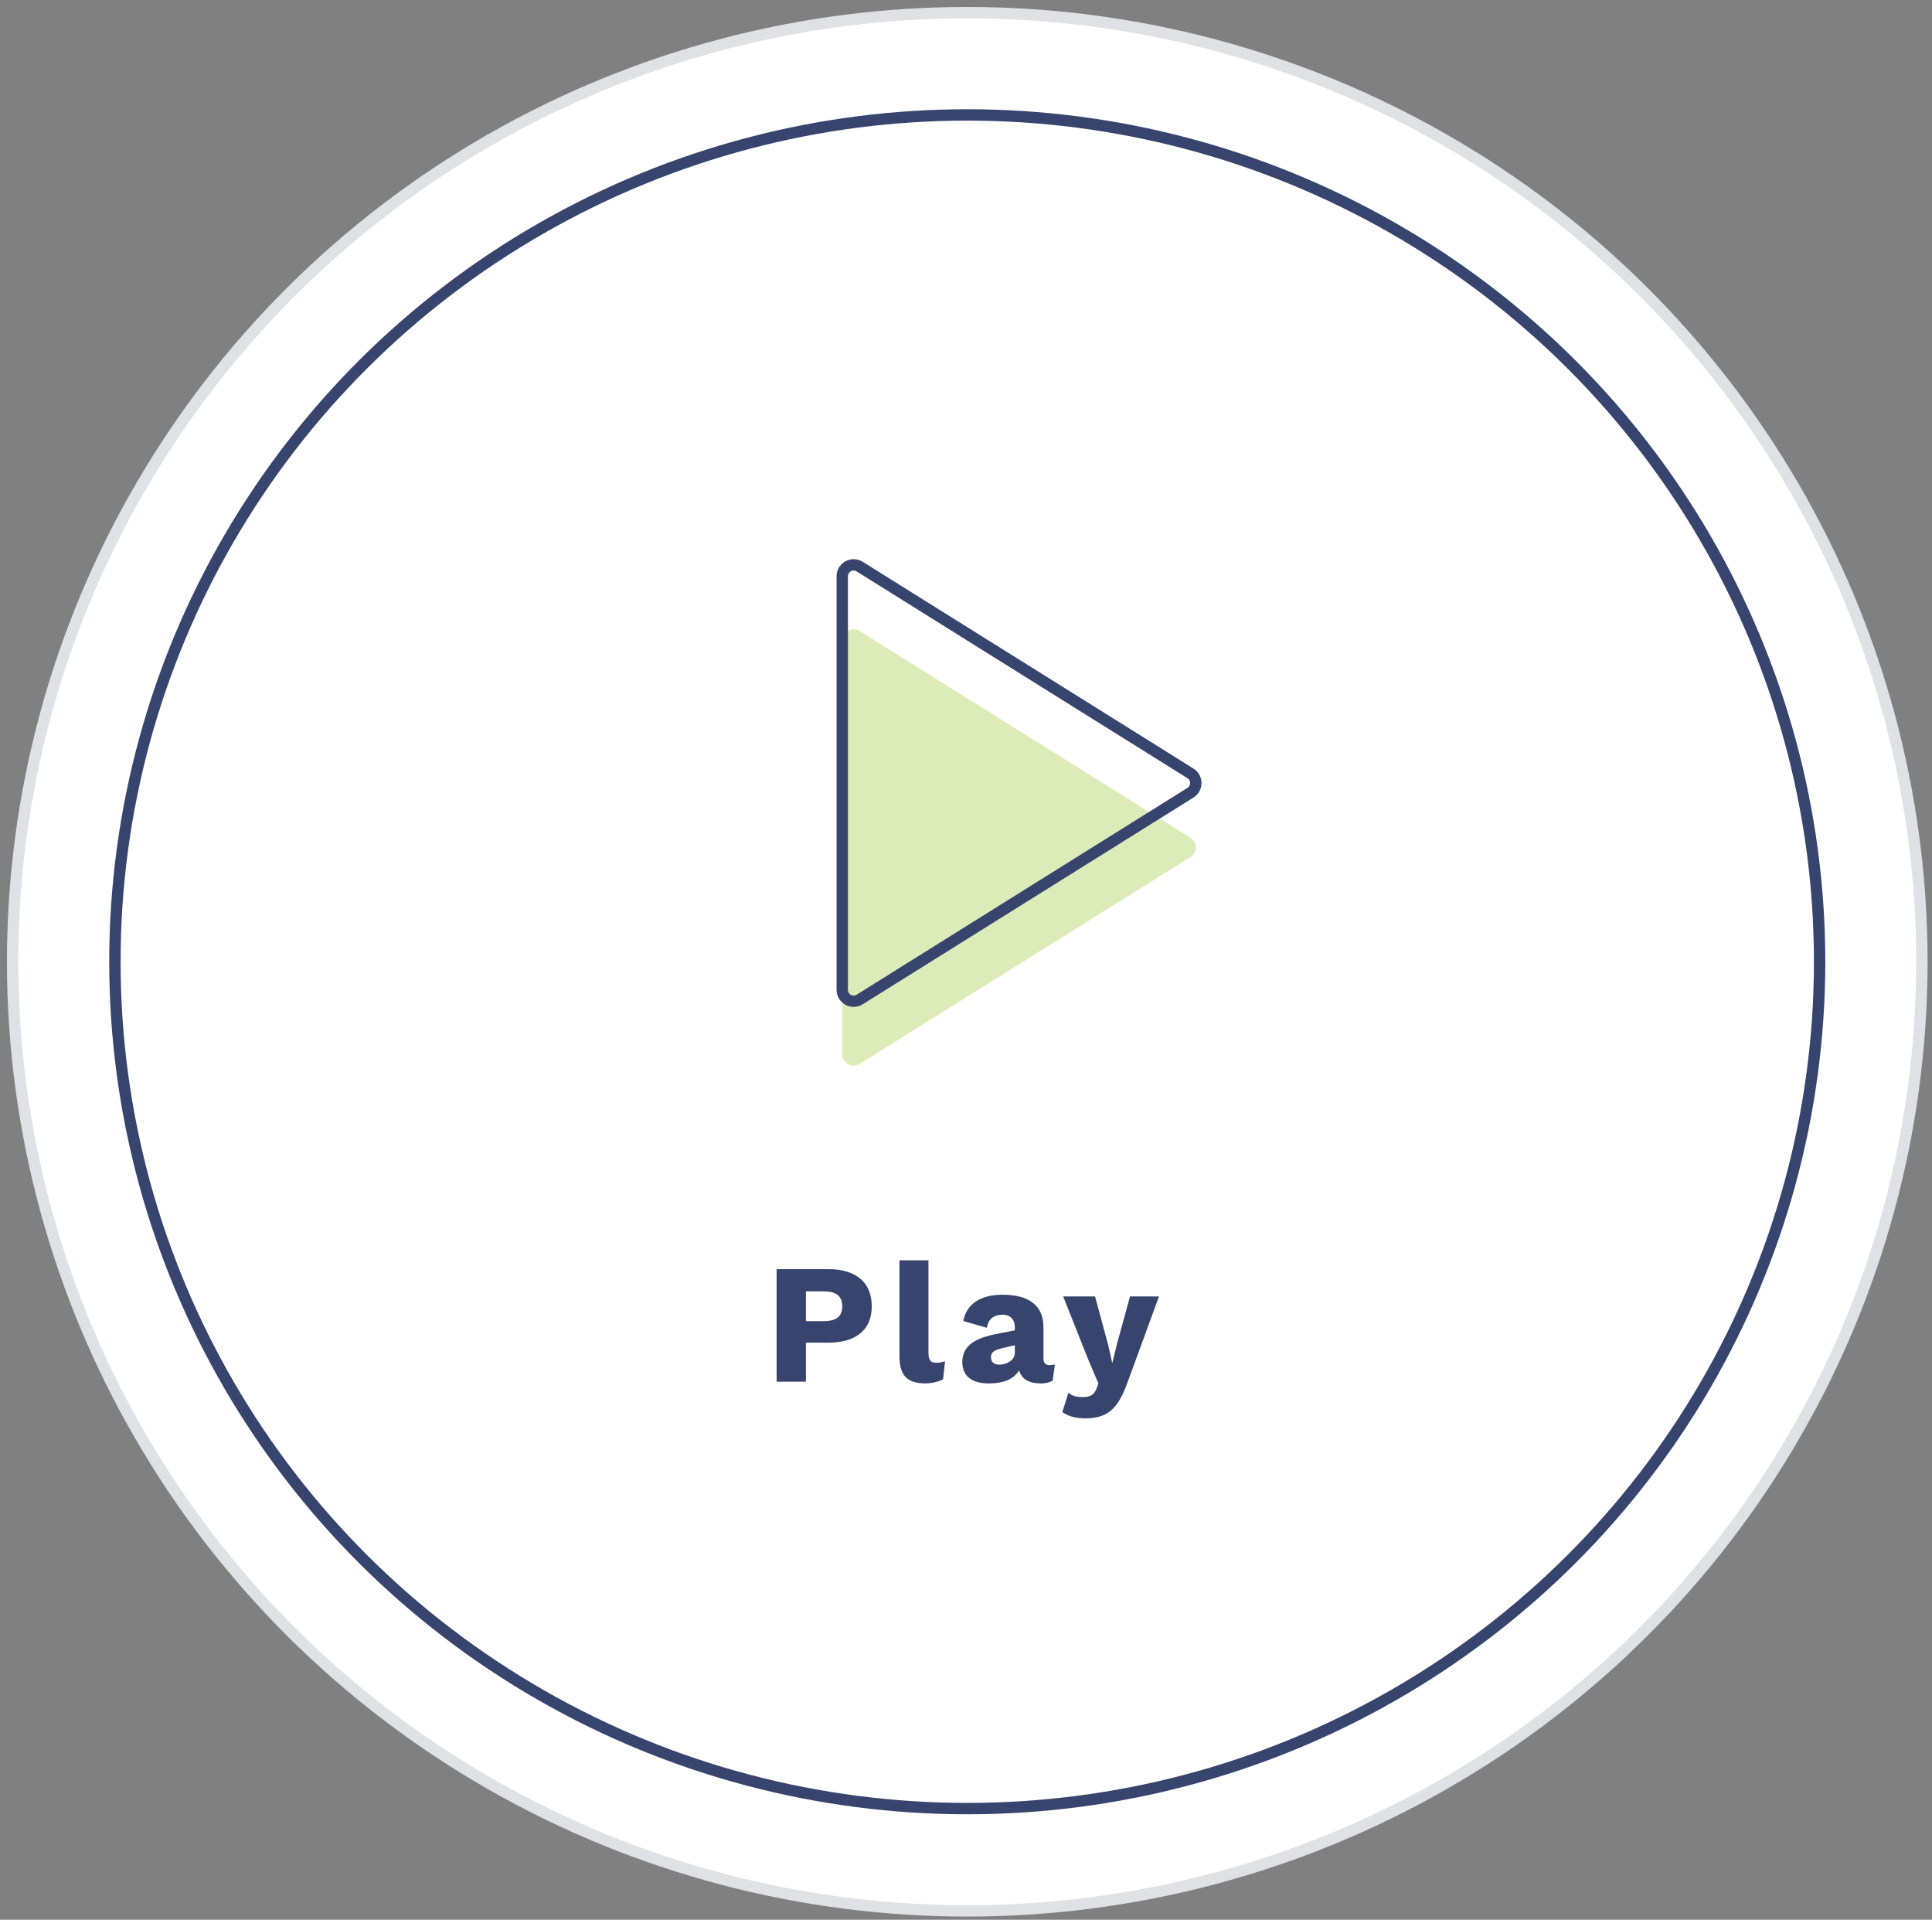 <svg xmlns="http://www.w3.org/2000/svg" xmlns:xlink="http://www.w3.org/1999/xlink" width="153px" height="152px" viewBox="0 0 153 152"><rect x="0" y="0" width="153" height="152" fill="#808080" stroke="none"/><title>hi-play-btn</title><g id="Base-Pages" stroke="none" stroke-width="1" fill="none" fill-rule="evenodd"><g id="Home-4" transform="translate(-368, -4077)"><g id="Group-19" transform="translate(0, 3827)"><g id="hi-play-btn" transform="translate(369, 251)"><ellipse id="Oval" stroke="#E0E1E4" stroke-width="0.9" fill="#FFFFFF" cx="75.6" cy="75.15" rx="75.6" ry="75.15"></ellipse><ellipse id="Oval" stroke="#37456E" stroke-width="0.9" fill="#FFFFFF" cx="75.6" cy="75.15" rx="67.5" ry="67.05"></ellipse><g id="Group-17" transform="translate(65.7, 43)"><path d="M15.163,9.921 L31.539,36.123 C31.803,36.545 31.675,37.1 31.253,37.363 C31.11,37.453 30.945,37.5 30.776,37.5 L-1.976,37.5 C-2.473,37.5 -2.876,37.097 -2.876,36.6 C-2.876,36.431 -2.829,36.266 -2.739,36.123 L13.637,9.921 C13.9,9.5 14.455,9.371 14.877,9.635 C14.993,9.707 15.091,9.805 15.163,9.921 Z" id="Triangle-Copy" fill="#9CCB3B" opacity="0.353" transform="translate(14.4, 23.1) rotate(-270) translate(-14.4, -23.1) "></path><path d="M15.163,4.821 L31.539,31.023 C31.803,31.445 31.675,32 31.253,32.263 C31.11,32.353 30.945,32.4 30.776,32.4 L-1.976,32.4 C-2.473,32.4 -2.876,31.997 -2.876,31.5 C-2.876,31.331 -2.829,31.166 -2.739,31.023 L13.637,4.821 C13.9,4.4 14.455,4.271 14.877,4.535 C14.993,4.607 15.091,4.705 15.163,4.821 Z" id="Triangle" stroke="#37456E" stroke-width="0.9" transform="translate(14.4, 18) rotate(-270) translate(-14.4, -18) "></path></g><path d="M62.824,108.4 L62.824,105.308 L64.593,105.308 C65.7,105.308 66.55,105.059 67.144,104.559 C67.738,104.06 68.035,103.355 68.035,102.446 C68.035,101.492 67.738,100.761 67.144,100.253 C66.55,99.744 65.7,99.49 64.593,99.49 L64.593,99.49 L60.502,99.49 L60.502,108.4 L62.824,108.4 Z M64.228,103.607 L62.824,103.607 L62.824,101.245 L64.228,101.245 C64.732,101.245 65.104,101.342 65.342,101.535 C65.581,101.729 65.7,102.023 65.7,102.419 C65.7,102.824 65.581,103.124 65.342,103.317 C65.104,103.511 64.732,103.607 64.228,103.607 L64.228,103.607 Z M72.283,108.535 C72.535,108.535 72.792,108.503 73.053,108.44 C73.314,108.377 73.525,108.296 73.687,108.197 L73.687,108.197 L73.836,106.78 C73.593,106.861 73.363,106.901 73.147,106.901 C72.913,106.901 72.751,106.838 72.661,106.712 C72.571,106.586 72.526,106.37 72.526,106.064 L72.526,106.064 L72.526,98.788 L70.231,98.788 L70.231,106.402 C70.231,107.149 70.393,107.691 70.717,108.029 C71.041,108.366 71.563,108.535 72.283,108.535 Z M81.445,108.535 C81.796,108.535 82.102,108.463 82.363,108.319 L82.363,108.319 L82.539,107.036 C82.431,107.072 82.291,107.09 82.12,107.09 C81.796,107.09 81.634,106.915 81.634,106.564 L81.634,106.564 L81.634,104.107 C81.634,103.243 81.36,102.595 80.811,102.163 C80.262,101.731 79.461,101.515 78.408,101.515 C77.508,101.515 76.792,101.697 76.261,102.062 C75.73,102.426 75.406,102.937 75.289,103.594 L75.289,103.594 L77.152,104.134 C77.215,103.765 77.355,103.499 77.571,103.337 C77.787,103.175 78.066,103.094 78.408,103.094 C78.705,103.094 78.939,103.184 79.11,103.364 C79.281,103.544 79.366,103.787 79.366,104.093 L79.366,104.093 L79.366,104.336 L77.841,104.633 C76.905,104.822 76.232,105.095 75.823,105.45 C75.413,105.806 75.208,106.271 75.208,106.847 C75.208,107.396 75.388,107.815 75.748,108.103 C76.108,108.391 76.626,108.535 77.301,108.535 C78.498,108.535 79.299,108.188 79.704,107.495 C79.893,108.188 80.473,108.535 81.445,108.535 Z M78.138,107.05 C77.931,107.05 77.769,107 77.652,106.901 C77.535,106.802 77.476,106.658 77.476,106.469 C77.476,106.28 77.537,106.134 77.659,106.031 C77.78,105.927 77.985,105.839 78.273,105.767 L78.273,105.767 L79.366,105.511 L79.366,106.091 C79.366,106.379 79.24,106.611 78.988,106.787 C78.736,106.962 78.453,107.05 78.138,107.05 Z M84.964,111.302 C85.54,111.302 86.031,111.21 86.436,111.026 C86.841,110.841 87.192,110.537 87.489,110.114 C87.786,109.691 88.06,109.12 88.312,108.4 L88.312,108.4 L90.783,101.65 L88.488,101.65 L87.448,105.443 L87.084,106.928 L86.76,105.497 L85.72,101.65 L83.196,101.65 L85.207,106.712 L85.99,108.548 L85.828,108.967 C85.729,109.21 85.599,109.379 85.437,109.473 C85.275,109.568 85.054,109.615 84.775,109.615 C84.496,109.615 84.269,109.59 84.094,109.541 C83.918,109.491 83.758,109.399 83.614,109.264 L83.614,109.264 L83.128,110.803 C83.587,111.136 84.199,111.302 84.964,111.302 Z" id="Play" fill="#37456E" fill-rule="nonzero"></path></g></g></g></g></svg>